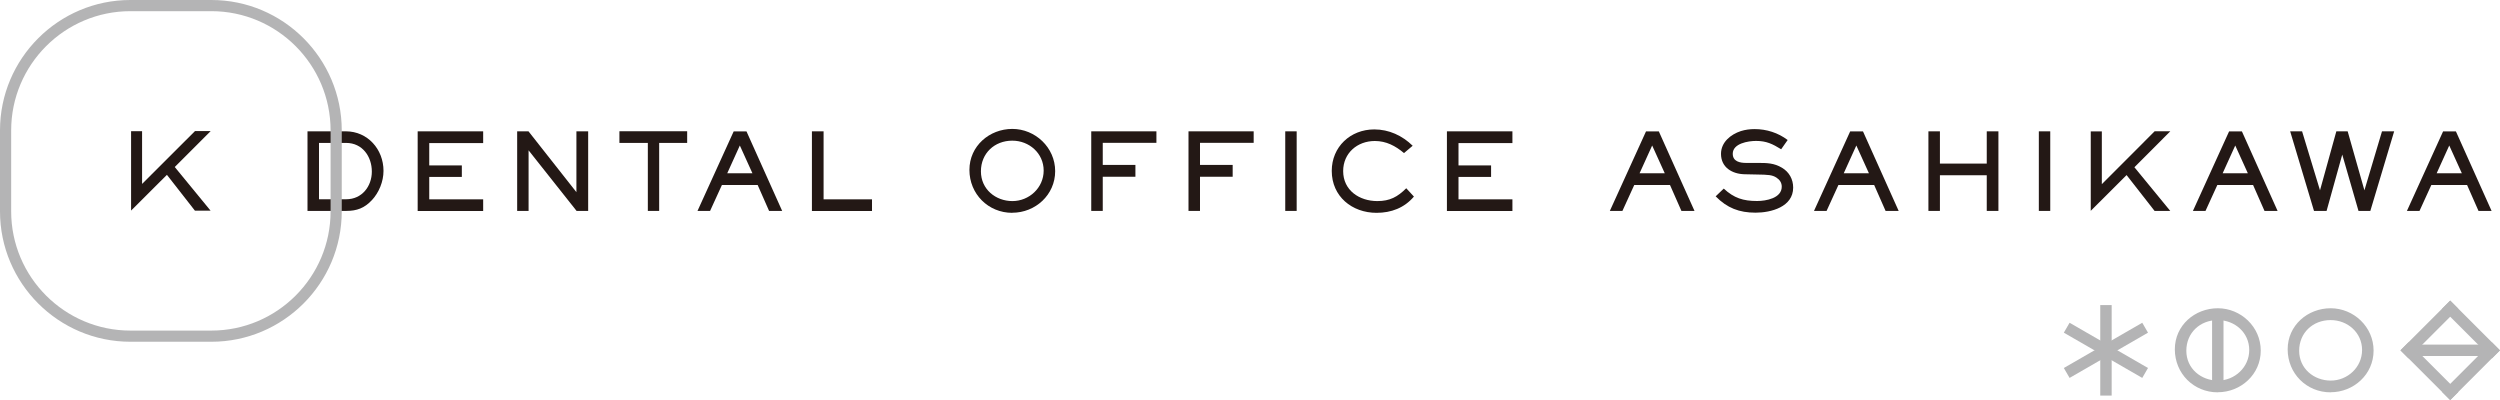 <?xml version="1.0" encoding="UTF-8"?>
<svg id="_レイヤー_2" data-name="レイヤー 2" xmlns="http://www.w3.org/2000/svg" viewBox="0 0 300 48.01">
  <defs>
    <style>
      .cls-1 {
        fill: #b4b4b5;
      }

      .cls-2 {
        fill: #231815;
      }
    </style>
  </defs>
  <g id="contents">
    <g>
      <g>
        <path class="cls-2" d="m201.77,25.31l-1.37-3.11h-4.29l-1.42,3.11h-1.51l4.34-9.54h1.54l4.28,9.54h-1.56Zm-3.51-7.85l-1.51,3.33h3.02l-1.51-3.33Z"/>
        <path class="cls-2" d="m210.66,25.52c-1.95,0-3.41-.56-4.78-1.96l.97-.93c1.23,1.14,2.33,1.49,4,1.49,1.06,0,2.96-.33,2.96-1.72,0-.47-.24-.83-.64-1.09-.5-.32-.97-.35-2.38-.37l-1.43-.03c-1.49-.03-2.84-.81-2.84-2.45,0-1.4,1.17-2.33,2.38-2.73.54-.17,1.1-.24,1.65-.24,1.43,0,2.82.44,3.97,1.31l-.78,1.11c-1.04-.64-1.77-1-3.01-1-.93,0-2.8.29-2.8,1.54,0,.93.86,1.1,1.61,1.1h1.42c1.06,0,1.93.01,2.88.58.86.51,1.34,1.38,1.34,2.38,0,2.32-2.65,3.01-4.52,3.01Z"/>
        <path class="cls-2" d="m226.27,25.31l-1.37-3.11h-4.29l-1.42,3.11h-1.51l4.34-9.54h1.54l4.28,9.54h-1.56Zm-3.51-7.85l-1.51,3.33h3.02l-1.51-3.33Z"/>
        <path class="cls-2" d="m238.41,25.31v-4.28h-5.62v4.28h-1.38v-9.55h1.38v3.87h5.62v-3.87h1.4v9.55h-1.4Z"/>
        <path class="cls-2" d="m244.66,25.31v-9.55h1.37v9.55h-1.37Z"/>
        <path class="cls-2" d="m271.74,25.31l-1.37-3.11h-4.29l-1.42,3.11h-1.51l4.34-9.54h1.54l4.28,9.54h-1.56Zm-3.51-7.85l-1.51,3.33h3.02l-1.51-3.33Z"/>
        <path class="cls-2" d="m284.45,25.31h-1.43l-1.95-6.76-1.88,6.76h-1.51l-2.86-9.55h1.43l2.15,7.08,1.96-7.08h1.36l2.01,7.08,2.11-7.08h1.46l-2.86,9.55Z"/>
        <path class="cls-2" d="m297.42,25.31l-1.37-3.11h-4.29l-1.42,3.11h-1.51l4.34-9.54h1.54l4.28,9.54h-1.56Zm-3.51-7.85l-1.51,3.33h3.02l-1.51-3.33Z"/>
        <polygon class="cls-2" points="256.13 20.07 260.44 15.75 258.56 15.75 252.22 22.1 252.22 15.77 250.89 15.77 250.89 25.3 255.19 21.01 258.55 25.31 260.43 25.31 256.13 20.07"/>
      </g>
      <g>
        <path class="cls-1" d="m279.67,47.08c-2.9,0-5.15-2.27-5.15-5.16s2.41-4.93,5.16-4.93,5.15,2.22,5.15,5.08-2.39,5-5.16,5Zm0-8.67c-2.13,0-3.77,1.53-3.77,3.68s1.78,3.58,3.79,3.58,3.76-1.59,3.76-3.67-1.73-3.59-3.77-3.59Z"/>
        <g>
          <path class="cls-1" d="m266.13,47.08c-2.9,0-5.15-2.27-5.15-5.16s2.41-4.93,5.16-4.93,5.15,2.22,5.15,5.08-2.39,5-5.16,5Zm0-8.67c-2.13,0-3.77,1.53-3.77,3.68s1.78,3.58,3.79,3.58,3.76-1.59,3.76-3.67-1.73-3.59-3.77-3.59Z"/>
          <path class="cls-1" d="m265.45,46.82v-9.57h1.37v9.57h-1.37Z"/>
        </g>
        <g>
          <path class="cls-1" d="m252.03,47.47v-10.86h1.37v10.86h-1.37Z"/>
          <path class="cls-1" d="m257.07,45.35l-9.41-5.43.69-1.19,9.41,5.43-.69,1.19Z"/>
          <path class="cls-1" d="m257.76,39.92l-9.41,5.43-.69-1.19,9.41-5.43.69,1.19Z"/>
        </g>
        <g>
          <path class="cls-1" d="m289.8,41.35h8.45s0,1.37,0,1.37h-8.45s0-1.37,0-1.37Z"/>
          <g>
            <path class="cls-1" d="m294.03,48.01l-5.97-5.97.97-.97,5.97,5.97-.97.97Z"/>
            <path class="cls-1" d="m299.03,43.01l-5.97-5.97.97-.97,5.97,5.97-.97.97Z"/>
            <path class="cls-1" d="m288.05,42.04l5.97-5.97.97.97-5.97,5.97-.97-.97Z"/>
            <path class="cls-1" d="m293.05,47.04l5.97-5.97.97.97-5.97,5.97-.97-.97Z"/>
          </g>
        </g>
      </g>
      <g>
        <path class="cls-2" d="m44.6,24.04c-.87.93-1.78,1.27-3.05,1.27h-4.65v-9.55h4.61c2.6,0,4.51,2.15,4.51,4.74,0,1.29-.54,2.61-1.42,3.55Zm-3.07-6.89h-3.25v6.76h3.28c1.86,0,3.06-1.54,3.06-3.32s-1.11-3.44-3.09-3.44Z"/>
        <path class="cls-2" d="m50.12,25.31v-9.55h7.86v1.41h-6.47v2.68h3.91v1.38h-3.91v2.69h6.47v1.4h-7.86Z"/>
        <path class="cls-2" d="m69.19,25.31l-5.76-7.27v7.27h-1.37v-9.55h1.36l5.75,7.3v-7.3h1.41v9.55h-1.38Z"/>
        <path class="cls-2" d="m79.1,17.15v8.16h-1.36v-8.16h-3.41v-1.4h8.13v1.4h-3.37Z"/>
        <path class="cls-2" d="m92.29,25.31l-1.37-3.11h-4.29l-1.42,3.11h-1.51l4.34-9.54h1.54l4.28,9.54h-1.56Zm-3.51-7.85l-1.51,3.33h3.02l-1.51-3.33Z"/>
        <path class="cls-2" d="m97.43,25.31v-9.55h1.4v8.16h5.81v1.4h-7.21Z"/>
      </g>
      <g>
        <path class="cls-2" d="m173.63,25.31v-9.55h7.86v1.41h-6.47v2.68h3.91v1.38h-3.91v2.69h6.47v1.4h-7.86Z"/>
        <g>
          <path class="cls-2" d="m121.47,25.54c-2.89,0-5.14-2.27-5.14-5.15s2.41-4.92,5.15-4.92,5.14,2.22,5.14,5.07-2.38,4.99-5.15,4.99Zm0-8.66c-2.13,0-3.76,1.52-3.76,3.68s1.78,3.57,3.78,3.57,3.75-1.59,3.75-3.66-1.73-3.59-3.76-3.59Z"/>
          <path class="cls-2" d="m132.33,17.14v2.65h3.92v1.42h-3.92v4.1h-1.38v-9.55h7.82v1.38h-6.44Z"/>
          <path class="cls-2" d="m144,17.14v2.65h3.92v1.42h-3.92v4.1h-1.38v-9.55h7.82v1.38h-6.44Z"/>
          <path class="cls-2" d="m154.23,25.31v-9.55h1.37v9.55h-1.37Z"/>
          <path class="cls-2" d="m165.19,25.54c-2.95,0-5.38-1.97-5.38-5.03,0-2.89,2.24-4.98,5.1-4.98,1.77,0,3.36.74,4.61,1.96l-1.04.88c-1.02-.86-2.13-1.45-3.5-1.45-2.1,0-3.8,1.45-3.8,3.61,0,2.32,1.95,3.6,4.1,3.6,1.5,0,2.43-.5,3.47-1.54l.92,1c-1.15,1.36-2.73,1.95-4.48,1.95Z"/>
        </g>
      </g>
      <g>
        <path class="cls-1" d="m25.36,41.01h-9.71c-8.63,0-15.65-7.02-15.65-15.65v-9.71C0,7.02,7.02,0,15.65,0h9.71c8.63,0,15.65,7.02,15.65,15.65v9.71c0,8.63-7.02,15.65-15.65,15.65ZM15.65,1.34C7.76,1.34,1.34,7.76,1.34,15.65v9.71c0,7.89,6.42,14.31,14.31,14.31h9.71c7.89,0,14.31-6.42,14.31-14.31v-9.71c0-7.89-6.42-14.31-14.31-14.31h-9.71Z"/>
        <polygon class="cls-2" points="20.97 20.04 25.28 15.73 23.4 15.73 17.05 22.07 17.05 15.74 15.73 15.74 15.73 25.27 20.03 20.98 23.39 25.28 25.27 25.28 20.97 20.04"/>
      </g>
    </g>
  </g>
</svg>